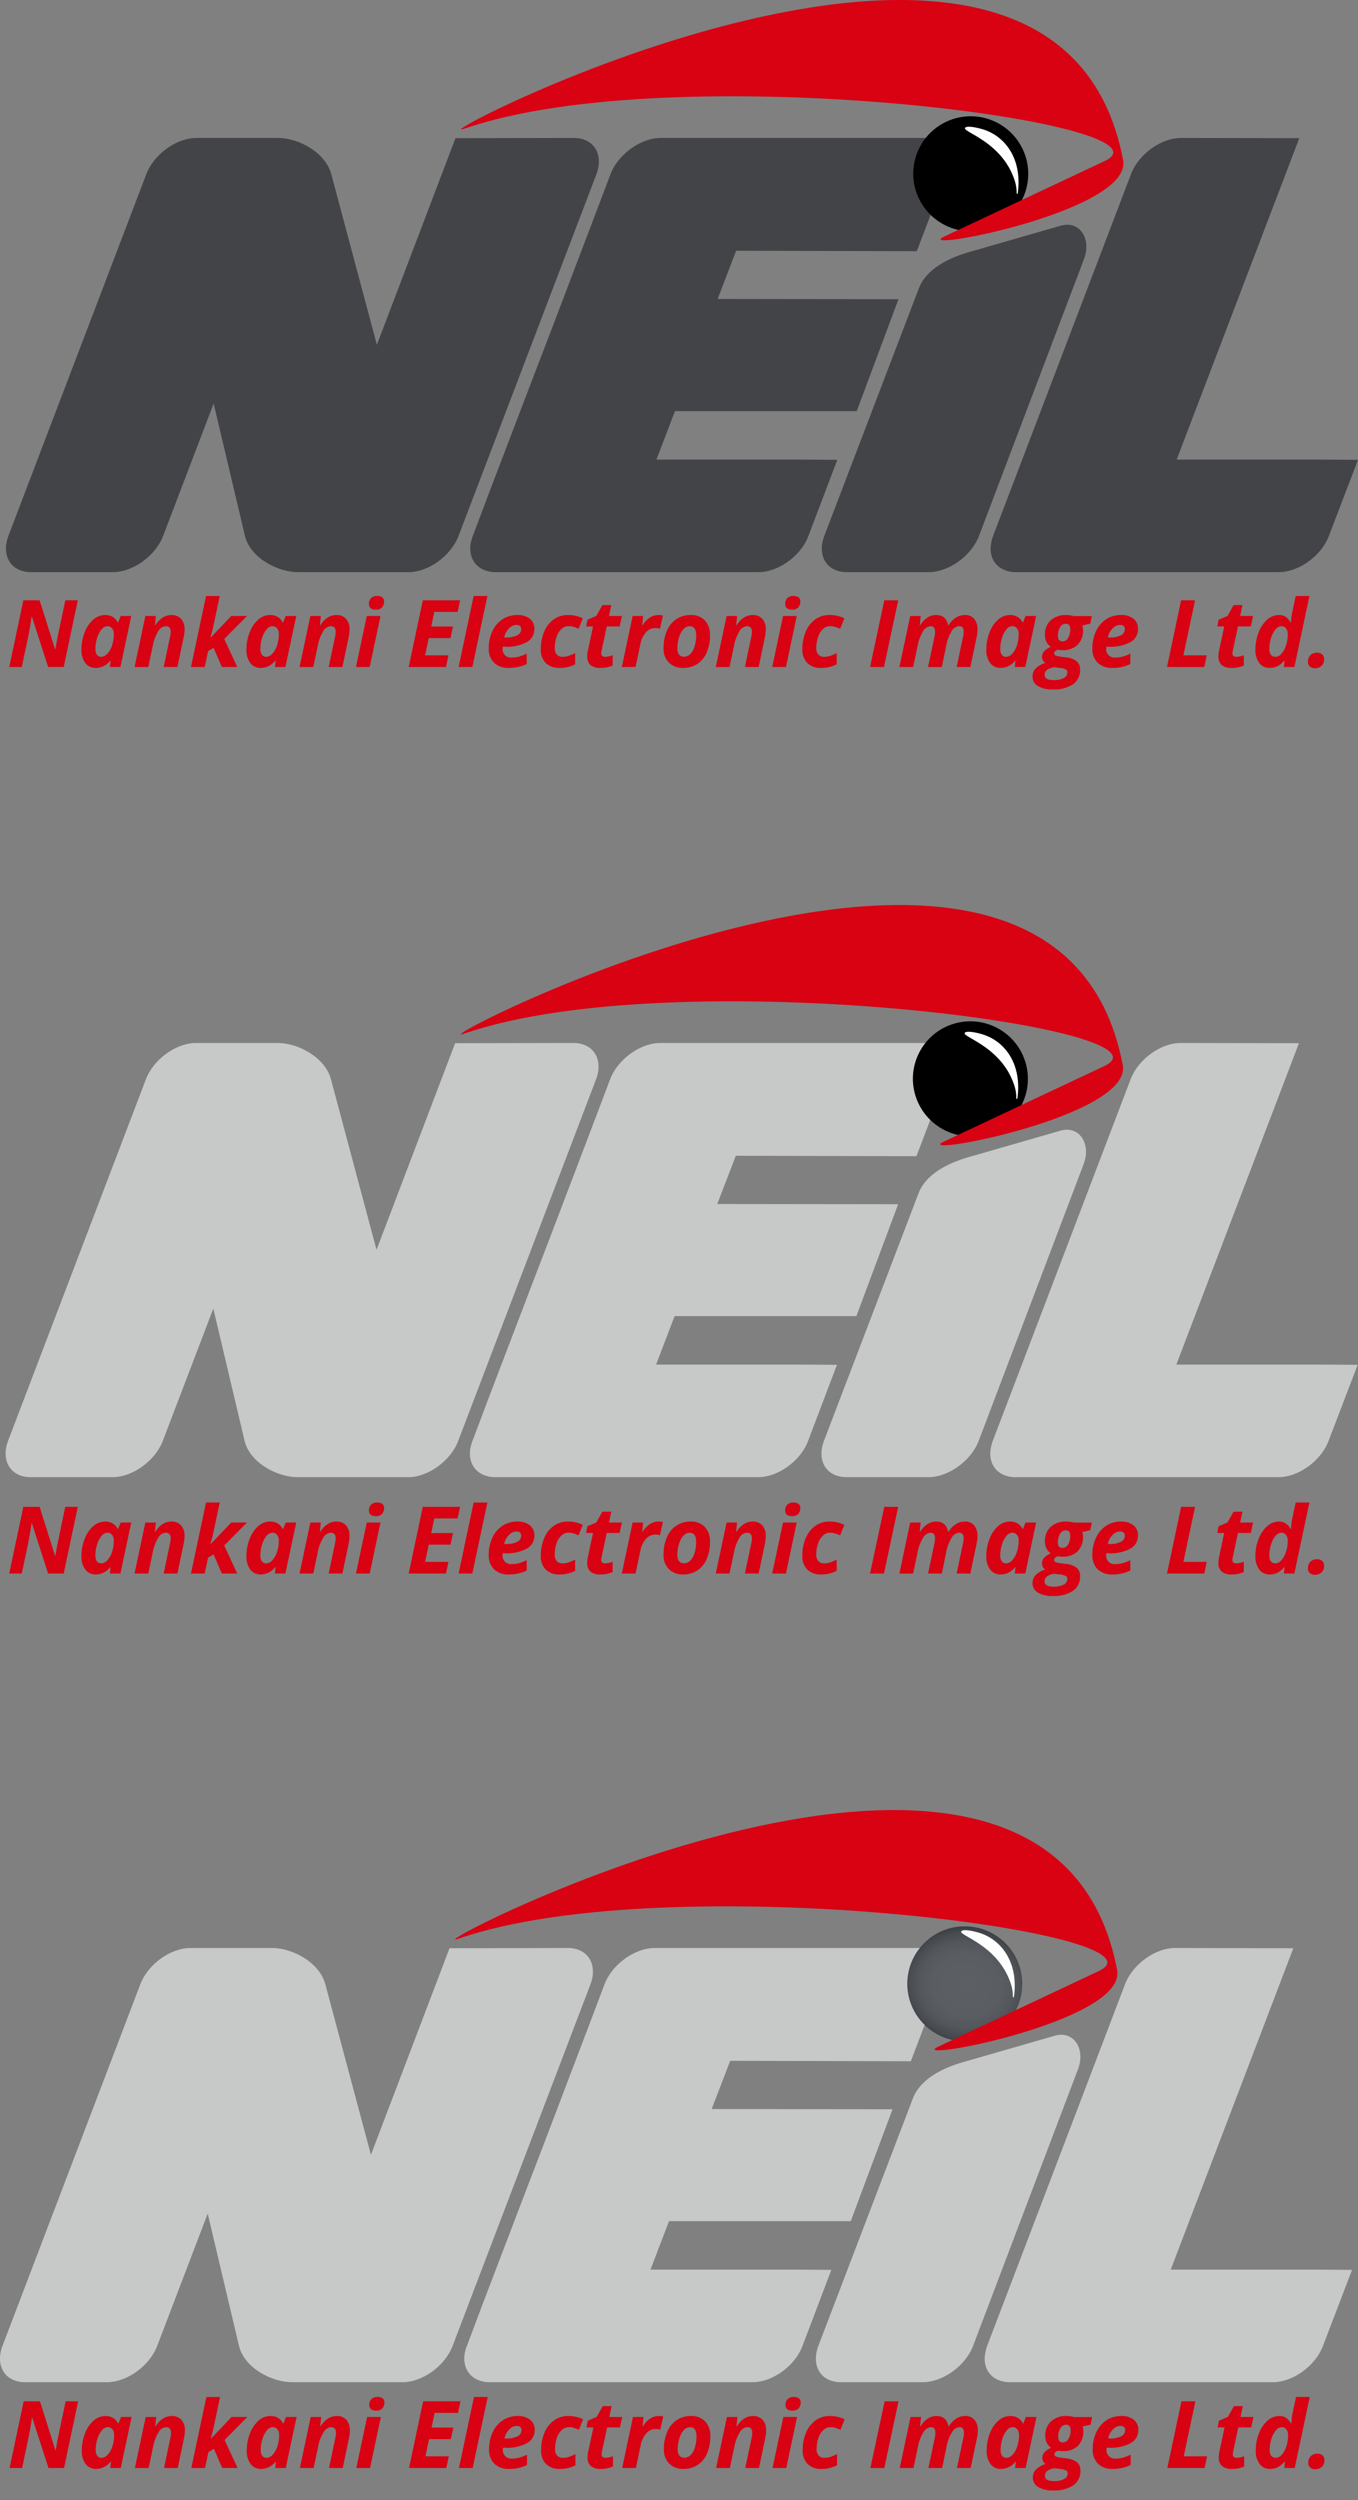 <svg id="Layer_1" data-name="Layer 1" xmlns="http://www.w3.org/2000/svg" xmlns:xlink="http://www.w3.org/1999/xlink" viewBox="0 0 437.896 805.951">
  <rect x="0" y="0" width="437.896" height="805.951" fill="#808080" stroke="none"/>
  <defs>
    <style>
      .cls-1 {
        fill: #c7c9c9;
      }

      .cls-1, .cls-2, .cls-3, .cls-4, .cls-6, .cls-7 {
        fill-rule: evenodd;
      }

      .cls-2 {
        fill: url(#radial-gradient);
      }

      .cls-3, .cls-5 {
        fill: #d80212;
      }

      .cls-4 {
        fill: #fff;
      }

      .cls-7 {
        fill: #434448;
      }
    </style>
    <radialGradient id="radial-gradient" cx="375.312" cy="705.362" r="21.006" gradientTransform="translate(135.565 11.276) rotate(11.681) scale(1 0.895)" gradientUnits="userSpaceOnUse">
      <stop offset="0" stop-color="#5c5f63"/>
      <stop offset="0.525" stop-color="#5a5d61"/>
      <stop offset="0.74" stop-color="#53565a"/>
      <stop offset="0.899" stop-color="#474a4e"/>
      <stop offset="0.999" stop-color="#3a3e42"/>
    </radialGradient>
  </defs>
  <title>Neil Logo detailed</title>
  <g>
    <g>
      <path class="cls-1" d="M274.81,693.445h84.744c6.48,0,9.72,5.256,7.272,11.736l-9.432,24.768-58.248-.144-5.976,15.552,58.32.072L338.026,781.5H279.418l-5.976,15.624H320.1l11.664.072-9.288,24.48c-2.376,6.48-9.72,11.736-16.128,11.736H220.882a.544.544,0,0,1-.288-.072h-.576a.265.265,0,0,0-.216-.072h0c-.144,0-.216,0-.288-.072h0c-4.464-.864-6.84-4.68-5.9-9.432h0a.544.544,0,0,0,.072-.288h0a.544.544,0,0,0,.072-.288h0a.544.544,0,0,0,.072-.288.649.649,0,0,0,.072-.36c.072-.072.072-.144.144-.288,0-.072.072-.144.072-.288.072-.072.072-.216.144-.288l4.824-12.816,14.9-39.024,4.9-12.744,14.9-39.168,4.824-12.744C261.058,698.7,268.4,693.445,274.81,693.445Z" transform="translate(-63.69 -65.483)"/>
      <path class="cls-2" d="M374.746,723.541a18.54,18.54,0,1,0-18.5-18.576A18.621,18.621,0,0,0,374.746,723.541Z" transform="translate(-63.69 -65.483)"/>
      <path class="cls-1" d="M374.242,730.237l29.52-8.5c6.192-1.8,10.008,4.248,7.56,10.728l-33.84,89.208c-2.448,6.48-9.792,11.736-16.2,11.736H334.858c-6.48,0-9.72-5.256-7.272-11.736l30.456-79.7C360.49,735.493,367.978,732.037,374.242,730.237Z" transform="translate(-63.69 -65.483)"/>
      <path class="cls-3" d="M423.922,700.573c3.168,16.632-69.264,30.1-57.6,24.624l51.7-24.336c25.848-12.168-138.672-33.84-206.424-10.44C193.306,696.757,402.466,587.317,423.922,700.573Z" transform="translate(-63.69 -65.483)"/>
      <path class="cls-1" d="M125.122,693.445h26.352c6.48,0,15.264,4.608,17.136,11.736L183.3,760.117l25.344-66.6,38.16-.072c6.408,0,9.72,5.256,7.272,11.736l-44.424,116.5c-2.448,6.48-9.72,11.736-16.2,11.736H157.882c-6.48,0-15.408-4.536-17.136-11.736l-10.08-42.624-16.272,42.624c-2.448,6.48-9.792,11.736-16.2,11.736H71.77c-6.408,0-9.72-5.256-7.272-11.736l44.424-116.5C111.37,698.7,118.642,693.445,125.122,693.445Z" transform="translate(-63.69 -65.483)"/>
      <path class="cls-1" d="M442.642,693.445l38.088.072L441.2,797.125H487.93l11.736.072-9.36,24.48c-2.448,6.48-9.72,11.736-16.2,11.736H388.714a.433.433,0,0,1-.288-.072h-.576a.433.433,0,0,0-.288-.072h0a.544.544,0,0,1-.288-.072h0c-4.464-.864-6.84-4.68-5.832-9.432h0c0-.144,0-.216.072-.288h0c0-.144,0-.216.072-.288h0c0-.144,0-.216.072-.288,0-.144.072-.216.072-.36,0-.072.072-.144.072-.288.072-.072.072-.144.144-.288,0-.072.072-.216.072-.288l4.9-12.816,39.528-103.68C428.89,698.7,436.162,693.445,442.642,693.445Z" transform="translate(-63.69 -65.483)"/>
      <path class="cls-4" d="M379.977,688.726c6.984,2.448,12.168,9.72,10.656,20.52-.36.432-.36-.288-.36-1.08a13.646,13.646,0,0,0-.936-4.032c-4.392-11.952-16.92-14.832-15.624-16.128C374.577,687.142,378.969,688.366,379.977,688.726Z" transform="translate(-63.69 -65.483)"/>
    </g>
    <g>
      <path class="cls-5" d="M84.343,861.07h-5.03L74.076,844.8h-.088l-.059.471q-.471,3.177-.971,5.678l-2.133,10.12H66.78l4.545-21.5h5.251l5,15.842h.059q.177-1.118.574-3.192t2.648-12.65h4.03Z" transform="translate(-63.69 -65.483)"/>
      <path class="cls-5" d="M94.712,861.365a4.111,4.111,0,0,1-3.405-1.567,6.9,6.9,0,0,1-1.243-4.391,14.776,14.776,0,0,1,1.059-5.553,10.158,10.158,0,0,1,2.78-4.089,5.741,5.741,0,0,1,3.78-1.449,4.726,4.726,0,0,1,2.464.618,4.136,4.136,0,0,1,1.611,1.794h.118l.838-2.1h3.412l-3.5,16.445H99.257l.206-2.133H99.4A5.884,5.884,0,0,1,94.712,861.365Zm1.736-3.574A2.723,2.723,0,0,0,98.4,856.8a7.138,7.138,0,0,0,1.515-2.67,11.8,11.8,0,0,0,.574-3.817,2.619,2.619,0,0,0-.566-1.728,1.843,1.843,0,0,0-1.493-.684,2.543,2.543,0,0,0-1.9,1.059,7.806,7.806,0,0,0-1.441,2.795,11.6,11.6,0,0,0-.537,3.442,3.182,3.182,0,0,0,.493,1.942A1.661,1.661,0,0,0,96.448,857.79Z" transform="translate(-63.69 -65.483)"/>
      <path class="cls-5" d="M121.012,861.07h-4.427l2.015-9.6a7.777,7.777,0,0,0,.235-1.75q0-1.809-1.589-1.809a3.05,3.05,0,0,0-2.456,1.677,13.755,13.755,0,0,0-1.736,4.677l-1.441,6.81h-4.427l3.486-16.445h3.383l-.309,3.045h.088q2.148-3.354,5.222-3.354a4.017,4.017,0,0,1,3.14,1.228,5.054,5.054,0,0,1,1.111,3.508,12.988,12.988,0,0,1-.338,2.648Z" transform="translate(-63.69 -65.483)"/>
      <path class="cls-5" d="M138.369,844.626h5.06l-7.325,7.413,4.192,9.031h-4.942l-2.692-6.178-1.765,1.059-1.088,5.119h-4.427l4.854-22.887h4.427l-2.177,10.208q-.118.6-.427,1.721l-.412,1.5h.059Z" transform="translate(-63.69 -65.483)"/>
      <path class="cls-5" d="M147.915,861.365a4.111,4.111,0,0,1-3.405-1.567,6.9,6.9,0,0,1-1.243-4.391,14.776,14.776,0,0,1,1.059-5.553,10.158,10.158,0,0,1,2.78-4.089,5.741,5.741,0,0,1,3.78-1.449,4.726,4.726,0,0,1,2.464.618,4.136,4.136,0,0,1,1.611,1.794h.118l.838-2.1h3.412l-3.5,16.445H152.46l.206-2.133h-.059A5.884,5.884,0,0,1,147.915,861.365Zm1.736-3.574a2.723,2.723,0,0,0,1.956-.986,7.138,7.138,0,0,0,1.515-2.67,11.8,11.8,0,0,0,.574-3.817,2.619,2.619,0,0,0-.566-1.728,1.843,1.843,0,0,0-1.493-.684,2.543,2.543,0,0,0-1.9,1.059,7.806,7.806,0,0,0-1.441,2.795,11.6,11.6,0,0,0-.537,3.442,3.182,3.182,0,0,0,.493,1.942A1.661,1.661,0,0,0,149.65,857.79Z" transform="translate(-63.69 -65.483)"/>
      <path class="cls-5" d="M174.214,861.07h-4.427l2.015-9.6a7.777,7.777,0,0,0,.235-1.75q0-1.809-1.589-1.809a3.05,3.05,0,0,0-2.456,1.677,13.755,13.755,0,0,0-1.736,4.677l-1.441,6.81h-4.427l3.486-16.445h3.383l-.309,3.045h.088q2.148-3.354,5.222-3.354a4.017,4.017,0,0,1,3.14,1.228,5.054,5.054,0,0,1,1.111,3.508,12.988,12.988,0,0,1-.338,2.648Z" transform="translate(-63.69 -65.483)"/>
      <path class="cls-5" d="M183.01,861.07h-4.427l3.486-16.445H186.5Zm-.235-20.3a2.525,2.525,0,0,1,.7-1.934,2.784,2.784,0,0,1,1.978-.655,2.531,2.531,0,0,1,1.633.456,1.592,1.592,0,0,1,.559,1.309,2.76,2.76,0,0,1-.647,1.9,2.543,2.543,0,0,1-2,.728Q182.775,842.581,182.775,840.772Z" transform="translate(-63.69 -65.483)"/>
      <path class="cls-5" d="M207.6,861.07H195.587l4.545-21.5h12.032l-.794,3.736h-7.531l-.986,4.722h7.016l-.809,3.736h-7.016l-1.177,5.545H208.4Z" transform="translate(-63.69 -65.483)"/>
      <path class="cls-5" d="M216.106,861.07h-4.427l4.854-22.887h4.427Z" transform="translate(-63.69 -65.483)"/>
      <path class="cls-5" d="M227.9,861.365a6.585,6.585,0,0,1-4.8-1.662,6.25,6.25,0,0,1-1.706-4.692,12.579,12.579,0,0,1,1.213-5.553,9.067,9.067,0,0,1,3.287-3.824,8.569,8.569,0,0,1,4.692-1.316,6.214,6.214,0,0,1,4.06,1.2,4.029,4.029,0,0,1,1.456,3.287,4.705,4.705,0,0,1-2.456,4.244,13.6,13.6,0,0,1-7.016,1.493h-.75l-.029.309v.294a2.656,2.656,0,0,0,2.927,2.883,8.987,8.987,0,0,0,2.324-.279,15.394,15.394,0,0,0,2.53-.986V860.1A12.653,12.653,0,0,1,227.9,861.365Zm2.412-13.856a3.394,3.394,0,0,0-2.442,1.177,5.676,5.676,0,0,0-1.5,2.868h.662a7.326,7.326,0,0,0,3.552-.713,2.159,2.159,0,0,0,1.272-1.934Q231.859,847.509,230.315,847.509Z" transform="translate(-63.69 -65.483)"/>
      <path class="cls-5" d="M244.3,861.365a6.141,6.141,0,0,1-4.538-1.581,6.037,6.037,0,0,1-1.581-4.464,14.228,14.228,0,0,1,1.1-5.67,9,9,0,0,1,3.082-3.942,7.707,7.707,0,0,1,4.53-1.39,10.761,10.761,0,0,1,4.825,1.059l-1.353,3.368q-.794-.338-1.559-.588a5.575,5.575,0,0,0-1.736-.25,3.227,3.227,0,0,0-2.258.941,6.243,6.243,0,0,0-1.574,2.581,10.721,10.721,0,0,0-.566,3.523,3,3,0,0,0,.669,2.125,2.427,2.427,0,0,0,1.861.713,6.056,6.056,0,0,0,2.074-.346,17.591,17.591,0,0,0,1.971-.86V860.2A10.554,10.554,0,0,1,244.3,861.365Z" transform="translate(-63.69 -65.483)"/>
      <path class="cls-5" d="M258.968,857.79a7.31,7.31,0,0,0,2.383-.515v3.31a9.011,9.011,0,0,1-3.913.78,4.771,4.771,0,0,1-3.243-.927,3.657,3.657,0,0,1-1.037-2.868,8.749,8.749,0,0,1,.177-1.647l1.692-7.928H252.79l.427-2.162L256.1,844.6l1.942-3.471h2.854l-.721,3.5h4.163l-.735,3.368h-4.148l-1.692,7.928a4.033,4.033,0,0,0-.088.78Q257.673,857.79,258.968,857.79Z" transform="translate(-63.69 -65.483)"/>
      <path class="cls-5" d="M276.148,844.317a5.079,5.079,0,0,1,1.412.162l-.971,4.266a4.367,4.367,0,0,0-1.471-.235,4.021,4.021,0,0,0-2.993,1.346,7.88,7.88,0,0,0-1.831,3.861l-1.559,7.354h-4.427l3.486-16.445h3.383l-.309,3.045h.088Q273.118,844.317,276.148,844.317Z" transform="translate(-63.69 -65.483)"/>
      <path class="cls-5" d="M292.74,850.833a13.744,13.744,0,0,1-1.037,5.5,8.328,8.328,0,0,1-2.993,3.714,8.127,8.127,0,0,1-4.648,1.316,6.163,6.163,0,0,1-4.582-1.728,6.242,6.242,0,0,1-1.714-4.6,14.027,14.027,0,0,1,1.052-5.582,8.5,8.5,0,0,1,3.037-3.795,8.085,8.085,0,0,1,4.648-1.346,6.044,6.044,0,0,1,4.56,1.736A6.592,6.592,0,0,1,292.74,850.833Zm-4.457,0q0-2.9-2.1-2.9a2.7,2.7,0,0,0-1.978.9,6.581,6.581,0,0,0-1.427,2.633,11.731,11.731,0,0,0-.552,3.574q0,2.721,2.206,2.721a2.713,2.713,0,0,0,1.986-.9,6.088,6.088,0,0,0,1.375-2.515A11.942,11.942,0,0,0,288.283,850.833Z" transform="translate(-63.69 -65.483)"/>
      <path class="cls-5" d="M308.434,861.07h-4.427l2.015-9.6a7.777,7.777,0,0,0,.235-1.75q0-1.809-1.589-1.809a3.05,3.05,0,0,0-2.456,1.677,13.755,13.755,0,0,0-1.736,4.677l-1.441,6.81h-4.427l3.486-16.445h3.383l-.309,3.045h.088q2.148-3.354,5.222-3.354a4.017,4.017,0,0,1,3.14,1.228,5.054,5.054,0,0,1,1.111,3.508,12.988,12.988,0,0,1-.338,2.648Z" transform="translate(-63.69 -65.483)"/>
      <path class="cls-5" d="M317.23,861.07H312.8l3.486-16.445h4.427Zm-.235-20.3a2.525,2.525,0,0,1,.7-1.934,2.784,2.784,0,0,1,1.978-.655,2.531,2.531,0,0,1,1.633.456,1.592,1.592,0,0,1,.559,1.309,2.76,2.76,0,0,1-.647,1.9,2.543,2.543,0,0,1-2,.728Q316.995,842.581,316.995,840.772Z" transform="translate(-63.69 -65.483)"/>
      <path class="cls-5" d="M328.644,861.365a6.141,6.141,0,0,1-4.538-1.581,6.037,6.037,0,0,1-1.581-4.464,14.228,14.228,0,0,1,1.1-5.67,9,9,0,0,1,3.082-3.942,7.707,7.707,0,0,1,4.53-1.39,10.761,10.761,0,0,1,4.825,1.059l-1.353,3.368q-.794-.338-1.559-.588a5.575,5.575,0,0,0-1.736-.25,3.227,3.227,0,0,0-2.258.941,6.243,6.243,0,0,0-1.574,2.581,10.721,10.721,0,0,0-.566,3.523,3,3,0,0,0,.669,2.125,2.427,2.427,0,0,0,1.861.713,6.056,6.056,0,0,0,2.074-.346,17.591,17.591,0,0,0,1.971-.86V860.2A10.554,10.554,0,0,1,328.644,861.365Z" transform="translate(-63.69 -65.483)"/>
      <path class="cls-5" d="M344.353,861.07l4.589-21.5h4.486l-4.589,21.5Z" transform="translate(-63.69 -65.483)"/>
      <path class="cls-5" d="M365.681,844.317q3.221,0,3.854,3.354h.088a7.638,7.638,0,0,1,2.361-2.486,5.308,5.308,0,0,1,2.905-.868,3.764,3.764,0,0,1,3.052,1.25,5.257,5.257,0,0,1,1.052,3.486,12.516,12.516,0,0,1-.338,2.648l-1.956,9.37h-4.427l2.03-9.6a7.777,7.777,0,0,0,.235-1.75q0-1.809-1.441-1.809a3.036,3.036,0,0,0-2.449,1.647,13.73,13.73,0,0,0-1.743,4.677l-1.412,6.84h-4.427l2.015-9.6a7.777,7.777,0,0,0,.235-1.75q0-1.809-1.441-1.809a3.05,3.05,0,0,0-2.456,1.677,13.755,13.755,0,0,0-1.736,4.677l-1.441,6.81h-4.427l3.486-16.445h3.383l-.309,3.045h.088Q362.607,844.317,365.681,844.317Z" transform="translate(-63.69 -65.483)"/>
      <path class="cls-5" d="M386.495,861.365a4.111,4.111,0,0,1-3.405-1.567,6.9,6.9,0,0,1-1.243-4.391,14.776,14.776,0,0,1,1.059-5.553,10.158,10.158,0,0,1,2.78-4.089,5.741,5.741,0,0,1,3.78-1.449,4.726,4.726,0,0,1,2.464.618,4.136,4.136,0,0,1,1.611,1.794h.118l.838-2.1h3.412l-3.5,16.445H391.04l.206-2.133h-.059A5.884,5.884,0,0,1,386.495,861.365Zm1.736-3.574a2.723,2.723,0,0,0,1.956-.986,7.138,7.138,0,0,0,1.515-2.67,11.8,11.8,0,0,0,.574-3.817,2.619,2.619,0,0,0-.566-1.728,1.843,1.843,0,0,0-1.493-.684,2.543,2.543,0,0,0-1.9,1.059,7.806,7.806,0,0,0-1.441,2.795,11.6,11.6,0,0,0-.537,3.442,3.182,3.182,0,0,0,.493,1.942A1.661,1.661,0,0,0,388.23,857.79Z" transform="translate(-63.69 -65.483)"/>
      <path class="cls-5" d="M415.868,844.655l-.515,2.442-2.559.6a6.634,6.634,0,0,1-1.544,6.273,6.79,6.79,0,0,1-4.839,1.669,6.113,6.113,0,0,1-1.456-.147q-1.236.4-1.236,1.147a.749.749,0,0,0,.441.721,4.364,4.364,0,0,0,1.309.338l2.015.265a6.711,6.711,0,0,1,3.493,1.243,3.35,3.35,0,0,1,1.1,2.7,5.489,5.489,0,0,1-2.295,4.751,11.138,11.138,0,0,1-6.56,1.647,8.736,8.736,0,0,1-4.773-1.111,3.459,3.459,0,0,1-1.714-3.052,3.655,3.655,0,0,1,1.008-2.581,7.424,7.424,0,0,1,3.155-1.787,2.191,2.191,0,0,1-1.088-1.956,2.665,2.665,0,0,1,.655-1.8,6.362,6.362,0,0,1,2.155-1.449,4.64,4.64,0,0,1-1.412-1.647,5.059,5.059,0,0,1-.456-2.25,6.024,6.024,0,0,1,1.846-4.641,7.093,7.093,0,0,1,5.023-1.714,9.107,9.107,0,0,1,2.442.338Zm-12.076,16.5a4.809,4.809,0,0,0-2.361.838,1.958,1.958,0,0,0-.8,1.6q0,1.692,2.854,1.692a6.776,6.776,0,0,0,3.354-.662,2.063,2.063,0,0,0,1.133-1.868.99.99,0,0,0-.478-.883,5.7,5.7,0,0,0-2.022-.515Zm3.663-14.032a2.092,2.092,0,0,0-1.831,1.125,5.251,5.251,0,0,0-.7,2.817q0,1.75,1.515,1.75a2.038,2.038,0,0,0,1.787-1.125,5.4,5.4,0,0,0,.684-2.846Q408.911,847.126,407.455,847.126Z" transform="translate(-63.69 -65.483)"/>
      <path class="cls-5" d="M422.546,861.365a6.585,6.585,0,0,1-4.8-1.662,6.25,6.25,0,0,1-1.706-4.692,12.579,12.579,0,0,1,1.213-5.553,9.067,9.067,0,0,1,3.287-3.824,8.569,8.569,0,0,1,4.692-1.316,6.214,6.214,0,0,1,4.06,1.2,4.029,4.029,0,0,1,1.456,3.287,4.705,4.705,0,0,1-2.456,4.244,13.6,13.6,0,0,1-7.016,1.493h-.75l-.029.309v.294a2.656,2.656,0,0,0,2.927,2.883,8.987,8.987,0,0,0,2.324-.279,15.394,15.394,0,0,0,2.53-.986V860.1A12.653,12.653,0,0,1,422.546,861.365Zm2.412-13.856a3.394,3.394,0,0,0-2.442,1.177,5.676,5.676,0,0,0-1.5,2.868h.662a7.326,7.326,0,0,0,3.552-.713,2.159,2.159,0,0,0,1.272-1.934Q426.5,847.509,424.959,847.509Z" transform="translate(-63.69 -65.483)"/>
      <path class="cls-5" d="M440.109,861.07l4.545-21.5h4.5L445.389,857.3h7.531l-.794,3.766Z" transform="translate(-63.69 -65.483)"/>
      <path class="cls-5" d="M462.5,857.79a7.31,7.31,0,0,0,2.383-.515v3.31a9.011,9.011,0,0,1-3.913.78,4.771,4.771,0,0,1-3.243-.927,3.657,3.657,0,0,1-1.037-2.868,8.749,8.749,0,0,1,.177-1.647l1.692-7.928h-2.236l.427-2.162,2.883-1.236,1.942-3.471h2.854l-.721,3.5h4.163l-.735,3.368h-4.148l-1.692,7.928a4.033,4.033,0,0,0-.088.78Q461.2,857.79,462.5,857.79Z" transform="translate(-63.69 -65.483)"/>
      <path class="cls-5" d="M473.263,861.365a4.1,4.1,0,0,1-3.405-1.574,6.96,6.96,0,0,1-1.243-4.413,14.677,14.677,0,0,1,1.052-5.509,10.235,10.235,0,0,1,2.773-4.089,5.726,5.726,0,0,1,3.795-1.464,3.862,3.862,0,0,1,2.081.544,5.309,5.309,0,0,1,1.655,1.868h.118l.029-.412a17.653,17.653,0,0,1,.368-2.868l1.118-5.266h4.427l-4.854,22.887h-3.368l.206-2.133h-.059a6.881,6.881,0,0,1-2.184,1.853A5.5,5.5,0,0,1,473.263,861.365Zm1.853-3.574a2.6,2.6,0,0,0,1.89-1.008,7.4,7.4,0,0,0,1.478-2.684,11.326,11.326,0,0,0,.559-3.6,2.976,2.976,0,0,0-.552-1.883,1.81,1.81,0,0,0-1.508-.706,2.543,2.543,0,0,0-1.9,1.059,7.806,7.806,0,0,0-1.441,2.795,11.6,11.6,0,0,0-.537,3.442Q473.1,857.79,475.116,857.79Z" transform="translate(-63.69 -65.483)"/>
      <path class="cls-5" d="M485.56,859.379a2.878,2.878,0,0,1,.787-2.118,2.977,2.977,0,0,1,2.214-.794,2.265,2.265,0,0,1,1.6.559,2.04,2.04,0,0,1,.6,1.574,2.777,2.777,0,0,1-.809,2.074,2.894,2.894,0,0,1-2.118.794,2.393,2.393,0,0,1-1.677-.552A1.978,1.978,0,0,1,485.56,859.379Z" transform="translate(-63.69 -65.483)"/>
    </g>
  </g>
  <g>
    <g>
      <path class="cls-1" d="M276.618,401.7h84.744c6.48,0,9.72,5.256,7.272,11.736L359.2,438.2l-58.248-.144-5.976,15.552,58.32.072-13.464,36.072H281.226l-5.976,15.624h46.656l11.664.072-9.288,24.48c-2.376,6.48-9.72,11.736-16.128,11.736H222.69a.544.544,0,0,1-.288-.072h-.576a.265.265,0,0,0-.216-.072h0c-.144,0-.216,0-.288-.072h0c-4.464-.864-6.84-4.68-5.9-9.432h0a.544.544,0,0,0,.072-.288h0a.544.544,0,0,0,.072-.288h0a.544.544,0,0,0,.072-.288.649.649,0,0,0,.072-.36c.072-.072.072-.144.144-.288,0-.072.072-.144.072-.288.072-.072.072-.216.144-.288l4.824-12.816,14.9-39.024,4.9-12.744,14.9-39.168,4.824-12.744C262.866,406.955,270.21,401.7,276.618,401.7Z" transform="translate(-63.69 -65.483)"/>
      <path class="cls-6" d="M376.554,431.8a18.54,18.54,0,1,0-18.5-18.576A18.621,18.621,0,0,0,376.554,431.8Z" transform="translate(-63.69 -65.483)"/>
      <path class="cls-1" d="M376.05,438.491l29.52-8.5c6.192-1.8,10.008,4.248,7.56,10.728l-33.84,89.208c-2.448,6.48-9.792,11.736-16.2,11.736H336.666c-6.48,0-9.72-5.256-7.272-11.736l30.456-79.7C362.3,443.747,369.786,440.291,376.05,438.491Z" transform="translate(-63.69 -65.483)"/>
      <path class="cls-3" d="M425.73,408.827c3.168,16.632-69.264,30.1-57.6,24.624l51.7-24.336c25.848-12.168-138.672-33.84-206.424-10.44C195.114,405.011,404.274,295.571,425.73,408.827Z" transform="translate(-63.69 -65.483)"/>
      <path class="cls-1" d="M126.93,401.7h26.352c6.48,0,15.264,4.608,17.136,11.736l14.688,54.936,25.344-66.6,38.16-.072c6.408,0,9.72,5.256,7.272,11.736l-44.424,116.5c-2.448,6.48-9.72,11.736-16.2,11.736H159.69c-6.48,0-15.408-4.536-17.136-11.736l-10.08-42.624L116.2,529.931c-2.448,6.48-9.792,11.736-16.2,11.736H73.578c-6.408,0-9.72-5.256-7.272-11.736l44.424-116.5C113.178,406.955,120.45,401.7,126.93,401.7Z" transform="translate(-63.69 -65.483)"/>
      <path class="cls-1" d="M444.45,401.7l38.088.072L443.01,505.379h46.728l11.736.072-9.36,24.48c-2.448,6.48-9.72,11.736-16.2,11.736H390.522a.433.433,0,0,1-.288-.072h-.576a.433.433,0,0,0-.288-.072h0a.544.544,0,0,1-.288-.072h0c-4.464-.864-6.84-4.68-5.832-9.432h0c0-.144,0-.216.072-.288h0c0-.144,0-.216.072-.288h0c0-.144,0-.216.072-.288,0-.144.072-.216.072-.36,0-.072.072-.144.072-.288.072-.072.072-.144.144-.288,0-.072.072-.216.072-.288l4.9-12.816,39.528-103.68C430.7,406.955,437.97,401.7,444.45,401.7Z" transform="translate(-63.69 -65.483)"/>
      <path class="cls-4" d="M381.09,399.107c6.984,2.448,12.168,9.72,10.656,20.52-.36.432-.36-.288-.36-1.08a13.646,13.646,0,0,0-.936-4.032c-4.392-11.952-16.92-14.832-15.624-16.128C375.69,397.523,380.082,398.747,381.09,399.107Z" transform="translate(-63.69 -65.483)"/>
    </g>
    <g>
      <path class="cls-5" d="M84.23,572.728H79.2L73.963,556.46h-.088l-.059.471q-.471,3.177-.971,5.678l-2.133,10.12H66.667l4.545-21.5h5.251l5,15.842h.059q.177-1.118.574-3.192t2.648-12.65h4.03Z" transform="translate(-63.69 -65.483)"/>
      <path class="cls-5" d="M94.6,573.023a4.111,4.111,0,0,1-3.405-1.567,6.9,6.9,0,0,1-1.243-4.391,14.776,14.776,0,0,1,1.059-5.553,10.158,10.158,0,0,1,2.78-4.089,5.741,5.741,0,0,1,3.78-1.449,4.726,4.726,0,0,1,2.464.618,4.136,4.136,0,0,1,1.611,1.794h.118l.838-2.1h3.412l-3.5,16.445H99.145l.206-2.133h-.059A5.884,5.884,0,0,1,94.6,573.023Zm1.736-3.574a2.723,2.723,0,0,0,1.956-.986,7.138,7.138,0,0,0,1.515-2.67,11.8,11.8,0,0,0,.574-3.817,2.619,2.619,0,0,0-.566-1.728,1.843,1.843,0,0,0-1.493-.684,2.543,2.543,0,0,0-1.9,1.059,7.806,7.806,0,0,0-1.441,2.795,11.6,11.6,0,0,0-.537,3.442,3.182,3.182,0,0,0,.493,1.942A1.661,1.661,0,0,0,96.335,569.448Z" transform="translate(-63.69 -65.483)"/>
      <path class="cls-5" d="M120.9,572.728h-4.427l2.015-9.6a7.777,7.777,0,0,0,.235-1.75q0-1.809-1.589-1.809a3.05,3.05,0,0,0-2.456,1.677,13.755,13.755,0,0,0-1.736,4.677l-1.441,6.81h-4.427l3.486-16.445h3.383l-.309,3.045h.088q2.148-3.354,5.222-3.354a4.017,4.017,0,0,1,3.14,1.228,5.054,5.054,0,0,1,1.111,3.508,12.988,12.988,0,0,1-.338,2.648Z" transform="translate(-63.69 -65.483)"/>
      <path class="cls-5" d="M138.256,556.284h5.06l-7.325,7.413,4.192,9.031h-4.942l-2.692-6.178-1.765,1.059-1.088,5.119h-4.427l4.854-22.887h4.427l-2.177,10.208q-.118.6-.427,1.721l-.412,1.5h.059Z" transform="translate(-63.69 -65.483)"/>
      <path class="cls-5" d="M147.8,573.023a4.111,4.111,0,0,1-3.405-1.567,6.9,6.9,0,0,1-1.243-4.391,14.776,14.776,0,0,1,1.059-5.553,10.158,10.158,0,0,1,2.78-4.089,5.741,5.741,0,0,1,3.78-1.449,4.726,4.726,0,0,1,2.464.618,4.136,4.136,0,0,1,1.611,1.794h.118l.838-2.1h3.412l-3.5,16.445h-3.368l.206-2.133h-.059A5.884,5.884,0,0,1,147.8,573.023Zm1.736-3.574a2.723,2.723,0,0,0,1.956-.986,7.138,7.138,0,0,0,1.515-2.67,11.8,11.8,0,0,0,.574-3.817,2.619,2.619,0,0,0-.566-1.728,1.843,1.843,0,0,0-1.493-.684,2.543,2.543,0,0,0-1.9,1.059,7.806,7.806,0,0,0-1.441,2.795,11.6,11.6,0,0,0-.537,3.442,3.182,3.182,0,0,0,.493,1.942A1.661,1.661,0,0,0,149.538,569.448Z" transform="translate(-63.69 -65.483)"/>
      <path class="cls-5" d="M174.1,572.728h-4.427l2.015-9.6a7.777,7.777,0,0,0,.235-1.75q0-1.809-1.589-1.809a3.05,3.05,0,0,0-2.456,1.677,13.755,13.755,0,0,0-1.736,4.677l-1.441,6.81h-4.427l3.486-16.445h3.383l-.309,3.045h.088q2.148-3.354,5.222-3.354a4.017,4.017,0,0,1,3.14,1.228,5.054,5.054,0,0,1,1.111,3.508,12.988,12.988,0,0,1-.338,2.648Z" transform="translate(-63.69 -65.483)"/>
      <path class="cls-5" d="M182.9,572.728H178.47l3.486-16.445h4.427Zm-.235-20.3a2.525,2.525,0,0,1,.7-1.934,2.784,2.784,0,0,1,1.978-.655,2.531,2.531,0,0,1,1.633.456,1.592,1.592,0,0,1,.559,1.309,2.76,2.76,0,0,1-.647,1.9,2.543,2.543,0,0,1-2,.728Q182.663,554.239,182.663,552.43Z" transform="translate(-63.69 -65.483)"/>
      <path class="cls-5" d="M207.491,572.728H195.474l4.545-21.5h12.032l-.794,3.736h-7.531l-.986,4.722h7.016l-.809,3.736h-7.016l-1.177,5.545h7.531Z" transform="translate(-63.69 -65.483)"/>
      <path class="cls-5" d="M215.993,572.728h-4.427l4.854-22.887h4.427Z" transform="translate(-63.69 -65.483)"/>
      <path class="cls-5" d="M227.79,573.023a6.585,6.585,0,0,1-4.8-1.662,6.25,6.25,0,0,1-1.706-4.692,12.579,12.579,0,0,1,1.213-5.553,9.067,9.067,0,0,1,3.287-3.824,8.569,8.569,0,0,1,4.692-1.316,6.214,6.214,0,0,1,4.06,1.2A4.029,4.029,0,0,1,236,560.461a4.705,4.705,0,0,1-2.456,4.244,13.6,13.6,0,0,1-7.016,1.493h-.75l-.029.309v.294a2.656,2.656,0,0,0,2.927,2.883A8.987,8.987,0,0,0,231,569.4a15.394,15.394,0,0,0,2.53-.986v3.339A12.653,12.653,0,0,1,227.79,573.023Zm2.412-13.856a3.394,3.394,0,0,0-2.442,1.177,5.676,5.676,0,0,0-1.5,2.868h.662a7.326,7.326,0,0,0,3.552-.713,2.159,2.159,0,0,0,1.272-1.934Q231.746,559.167,230.2,559.167Z" transform="translate(-63.69 -65.483)"/>
      <path class="cls-5" d="M244.19,573.023a6.141,6.141,0,0,1-4.538-1.581,6.037,6.037,0,0,1-1.581-4.464,14.228,14.228,0,0,1,1.1-5.67,9,9,0,0,1,3.082-3.942,7.707,7.707,0,0,1,4.53-1.39,10.761,10.761,0,0,1,4.825,1.059L250.25,560.4q-.794-.338-1.559-.588a5.575,5.575,0,0,0-1.736-.25,3.227,3.227,0,0,0-2.258.941,6.243,6.243,0,0,0-1.574,2.581,10.721,10.721,0,0,0-.566,3.523,3,3,0,0,0,.669,2.125,2.427,2.427,0,0,0,1.861.713,6.056,6.056,0,0,0,2.074-.346,17.591,17.591,0,0,0,1.971-.86v3.618A10.554,10.554,0,0,1,244.19,573.023Z" transform="translate(-63.69 -65.483)"/>
      <path class="cls-5" d="M258.855,569.448a7.31,7.31,0,0,0,2.383-.515v3.31a9.011,9.011,0,0,1-3.913.78,4.771,4.771,0,0,1-3.243-.927,3.657,3.657,0,0,1-1.037-2.868,8.749,8.749,0,0,1,.177-1.647l1.692-7.928h-2.236l.427-2.162,2.883-1.236,1.942-3.471h2.854l-.721,3.5h4.163l-.735,3.368H259.34l-1.692,7.928a4.033,4.033,0,0,0-.088.78Q257.561,569.448,258.855,569.448Z" transform="translate(-63.69 -65.483)"/>
      <path class="cls-5" d="M276.035,555.975a5.079,5.079,0,0,1,1.412.162l-.971,4.266a4.367,4.367,0,0,0-1.471-.235,4.021,4.021,0,0,0-2.993,1.346,7.88,7.88,0,0,0-1.831,3.861l-1.559,7.354h-4.427l3.486-16.445h3.383l-.309,3.045h.088Q273.005,555.975,276.035,555.975Z" transform="translate(-63.69 -65.483)"/>
      <path class="cls-5" d="M292.627,562.491a13.744,13.744,0,0,1-1.037,5.5,8.328,8.328,0,0,1-2.993,3.714,8.127,8.127,0,0,1-4.648,1.316,6.163,6.163,0,0,1-4.582-1.728,6.242,6.242,0,0,1-1.714-4.6,14.027,14.027,0,0,1,1.052-5.582,8.5,8.5,0,0,1,3.037-3.795,8.085,8.085,0,0,1,4.648-1.346,6.044,6.044,0,0,1,4.56,1.736A6.592,6.592,0,0,1,292.627,562.491Zm-4.457,0q0-2.9-2.1-2.9a2.7,2.7,0,0,0-1.978.9,6.581,6.581,0,0,0-1.427,2.633,11.731,11.731,0,0,0-.552,3.574q0,2.721,2.206,2.721a2.713,2.713,0,0,0,1.986-.9A6.088,6.088,0,0,0,287.677,566,11.942,11.942,0,0,0,288.17,562.491Z" transform="translate(-63.69 -65.483)"/>
      <path class="cls-5" d="M308.321,572.728h-4.427l2.015-9.6a7.777,7.777,0,0,0,.235-1.75q0-1.809-1.589-1.809a3.05,3.05,0,0,0-2.456,1.677,13.755,13.755,0,0,0-1.736,4.677l-1.441,6.81h-4.427l3.486-16.445h3.383l-.309,3.045h.088q2.148-3.354,5.222-3.354a4.017,4.017,0,0,1,3.14,1.228,5.054,5.054,0,0,1,1.111,3.508,12.988,12.988,0,0,1-.338,2.648Z" transform="translate(-63.69 -65.483)"/>
      <path class="cls-5" d="M317.117,572.728H312.69l3.486-16.445H320.6Zm-.235-20.3a2.525,2.525,0,0,1,.7-1.934,2.784,2.784,0,0,1,1.978-.655,2.531,2.531,0,0,1,1.633.456,1.592,1.592,0,0,1,.559,1.309,2.76,2.76,0,0,1-.647,1.9,2.543,2.543,0,0,1-2,.728Q316.882,554.239,316.882,552.43Z" transform="translate(-63.69 -65.483)"/>
      <path class="cls-5" d="M328.532,573.023a6.141,6.141,0,0,1-4.538-1.581,6.037,6.037,0,0,1-1.581-4.464,14.228,14.228,0,0,1,1.1-5.67,9,9,0,0,1,3.082-3.942,7.707,7.707,0,0,1,4.53-1.39,10.761,10.761,0,0,1,4.825,1.059l-1.353,3.368q-.794-.338-1.559-.588a5.575,5.575,0,0,0-1.736-.25,3.227,3.227,0,0,0-2.258.941,6.243,6.243,0,0,0-1.574,2.581,10.721,10.721,0,0,0-.566,3.523,3,3,0,0,0,.669,2.125,2.427,2.427,0,0,0,1.861.713,6.056,6.056,0,0,0,2.074-.346,17.591,17.591,0,0,0,1.971-.86v3.618A10.554,10.554,0,0,1,328.532,573.023Z" transform="translate(-63.69 -65.483)"/>
      <path class="cls-5" d="M344.241,572.728l4.589-21.5h4.486l-4.589,21.5Z" transform="translate(-63.69 -65.483)"/>
      <path class="cls-5" d="M365.569,555.975q3.221,0,3.854,3.354h.088a7.638,7.638,0,0,1,2.361-2.486,5.308,5.308,0,0,1,2.905-.868,3.764,3.764,0,0,1,3.052,1.25,5.257,5.257,0,0,1,1.052,3.486,12.516,12.516,0,0,1-.338,2.648l-1.956,9.37h-4.427l2.03-9.6a7.777,7.777,0,0,0,.235-1.75q0-1.809-1.441-1.809a3.036,3.036,0,0,0-2.449,1.647,13.73,13.73,0,0,0-1.743,4.677l-1.412,6.84h-4.427l2.015-9.6a7.777,7.777,0,0,0,.235-1.75q0-1.809-1.441-1.809a3.05,3.05,0,0,0-2.456,1.677,13.755,13.755,0,0,0-1.736,4.677l-1.441,6.81H353.7l3.486-16.445h3.383l-.309,3.045h.088Q362.495,555.975,365.569,555.975Z" transform="translate(-63.69 -65.483)"/>
      <path class="cls-5" d="M386.382,573.023a4.111,4.111,0,0,1-3.405-1.567,6.9,6.9,0,0,1-1.243-4.391,14.776,14.776,0,0,1,1.059-5.553,10.158,10.158,0,0,1,2.78-4.089,5.741,5.741,0,0,1,3.78-1.449,4.726,4.726,0,0,1,2.464.618,4.136,4.136,0,0,1,1.611,1.794h.118l.838-2.1H397.8l-3.5,16.445h-3.368l.206-2.133h-.059A5.884,5.884,0,0,1,386.382,573.023Zm1.736-3.574a2.723,2.723,0,0,0,1.956-.986,7.138,7.138,0,0,0,1.515-2.67,11.8,11.8,0,0,0,.574-3.817,2.619,2.619,0,0,0-.566-1.728,1.843,1.843,0,0,0-1.493-.684,2.543,2.543,0,0,0-1.9,1.059,7.806,7.806,0,0,0-1.441,2.795,11.6,11.6,0,0,0-.537,3.442,3.182,3.182,0,0,0,.493,1.942A1.661,1.661,0,0,0,388.118,569.448Z" transform="translate(-63.69 -65.483)"/>
      <path class="cls-5" d="M415.756,556.313l-.515,2.442-2.559.6a6.634,6.634,0,0,1-1.544,6.273A6.79,6.79,0,0,1,406.3,567.3a6.113,6.113,0,0,1-1.456-.147q-1.236.4-1.236,1.147a.749.749,0,0,0,.441.721,4.364,4.364,0,0,0,1.309.338l2.015.265a6.711,6.711,0,0,1,3.493,1.243,3.35,3.35,0,0,1,1.1,2.7,5.489,5.489,0,0,1-2.295,4.751,11.138,11.138,0,0,1-6.56,1.647,8.736,8.736,0,0,1-4.773-1.111,3.459,3.459,0,0,1-1.714-3.052,3.655,3.655,0,0,1,1.008-2.581,7.424,7.424,0,0,1,3.155-1.787,2.191,2.191,0,0,1-1.088-1.956,2.665,2.665,0,0,1,.655-1.8,6.362,6.362,0,0,1,2.155-1.449,4.64,4.64,0,0,1-1.412-1.647,5.059,5.059,0,0,1-.456-2.25,6.024,6.024,0,0,1,1.846-4.641,7.093,7.093,0,0,1,5.023-1.714,9.107,9.107,0,0,1,2.442.338Zm-12.076,16.5a4.809,4.809,0,0,0-2.361.838,1.958,1.958,0,0,0-.8,1.6q0,1.692,2.854,1.692a6.776,6.776,0,0,0,3.354-.662,2.063,2.063,0,0,0,1.133-1.868.99.99,0,0,0-.478-.883,5.7,5.7,0,0,0-2.022-.515Zm3.663-14.032a2.092,2.092,0,0,0-1.831,1.125,5.251,5.251,0,0,0-.7,2.817q0,1.75,1.515,1.75a2.038,2.038,0,0,0,1.787-1.125,5.4,5.4,0,0,0,.684-2.846Q408.8,558.784,407.342,558.784Z" transform="translate(-63.69 -65.483)"/>
      <path class="cls-5" d="M422.434,573.023a6.585,6.585,0,0,1-4.8-1.662,6.25,6.25,0,0,1-1.706-4.692,12.579,12.579,0,0,1,1.213-5.553,9.067,9.067,0,0,1,3.287-3.824,8.569,8.569,0,0,1,4.692-1.316,6.214,6.214,0,0,1,4.06,1.2,4.029,4.029,0,0,1,1.456,3.287,4.705,4.705,0,0,1-2.456,4.244,13.6,13.6,0,0,1-7.016,1.493h-.75l-.029.309v.294a2.656,2.656,0,0,0,2.927,2.883,8.987,8.987,0,0,0,2.324-.279,15.394,15.394,0,0,0,2.53-.986v3.339A12.653,12.653,0,0,1,422.434,573.023Zm2.412-13.856a3.394,3.394,0,0,0-2.442,1.177,5.676,5.676,0,0,0-1.5,2.868h.662a7.326,7.326,0,0,0,3.552-.713,2.159,2.159,0,0,0,1.272-1.934Q426.39,559.167,424.846,559.167Z" transform="translate(-63.69 -65.483)"/>
      <path class="cls-5" d="M440,572.728l4.545-21.5h4.5l-3.766,17.739h7.531l-.794,3.766Z" transform="translate(-63.69 -65.483)"/>
      <path class="cls-5" d="M462.383,569.448a7.31,7.31,0,0,0,2.383-.515v3.31a9.011,9.011,0,0,1-3.913.78,4.771,4.771,0,0,1-3.243-.927,3.657,3.657,0,0,1-1.037-2.868,8.749,8.749,0,0,1,.177-1.647l1.692-7.928h-2.236l.427-2.162,2.883-1.236,1.942-3.471h2.854l-.721,3.5h4.163l-.735,3.368h-4.148l-1.692,7.928a4.033,4.033,0,0,0-.088.78Q461.089,569.448,462.383,569.448Z" transform="translate(-63.69 -65.483)"/>
      <path class="cls-5" d="M473.15,573.023a4.1,4.1,0,0,1-3.405-1.574,6.96,6.96,0,0,1-1.243-4.413,14.677,14.677,0,0,1,1.052-5.509,10.235,10.235,0,0,1,2.773-4.089,5.726,5.726,0,0,1,3.795-1.464,3.862,3.862,0,0,1,2.081.544,5.309,5.309,0,0,1,1.655,1.868h.118l.029-.412a17.653,17.653,0,0,1,.368-2.868l1.118-5.266h4.427l-4.854,22.887H477.7l.206-2.133h-.059a6.881,6.881,0,0,1-2.184,1.853A5.5,5.5,0,0,1,473.15,573.023ZM475,569.448a2.6,2.6,0,0,0,1.89-1.008,7.4,7.4,0,0,0,1.478-2.684,11.326,11.326,0,0,0,.559-3.6,2.976,2.976,0,0,0-.552-1.883,1.81,1.81,0,0,0-1.508-.706,2.543,2.543,0,0,0-1.9,1.059,7.806,7.806,0,0,0-1.441,2.795,11.6,11.6,0,0,0-.537,3.442Q472.989,569.448,475,569.448Z" transform="translate(-63.69 -65.483)"/>
      <path class="cls-5" d="M485.447,571.037a2.878,2.878,0,0,1,.787-2.118,2.977,2.977,0,0,1,2.214-.794,2.265,2.265,0,0,1,1.6.559,2.04,2.04,0,0,1,.6,1.574,2.777,2.777,0,0,1-.809,2.074,2.894,2.894,0,0,1-2.118.794,2.393,2.393,0,0,1-1.677-.552A1.978,1.978,0,0,1,485.447,571.037Z" transform="translate(-63.69 -65.483)"/>
    </g>
  </g>
  <g>
    <g>
      <path class="cls-7" d="M276.73,109.954h84.744c6.48,0,9.72,5.256,7.272,11.736l-9.432,24.768-58.248-.144-5.976,15.552,58.32.072L339.946,198.01H281.338l-5.976,15.624h46.656l11.664.072-9.288,24.48c-2.376,6.48-9.72,11.736-16.128,11.736H222.8a.544.544,0,0,1-.288-.072h-.576a.265.265,0,0,0-.216-.072h0c-.144,0-.216,0-.288-.072h0c-4.464-.864-6.84-4.68-5.9-9.432h0a.544.544,0,0,0,.072-.288h0a.544.544,0,0,0,.072-.288h0a.544.544,0,0,0,.072-.288.649.649,0,0,0,.072-.36c.072-.072.072-.144.144-.288,0-.072.072-.144.072-.288.072-.072.072-.216.144-.288L221,225.37l14.9-39.024,4.9-12.744,14.9-39.168,4.824-12.744C262.978,115.21,270.322,109.954,276.73,109.954Z" transform="translate(-63.69 -65.483)"/>
      <path class="cls-6" d="M376.666,140.05a18.54,18.54,0,1,0-18.5-18.576A18.621,18.621,0,0,0,376.666,140.05Z" transform="translate(-63.69 -65.483)"/>
      <path class="cls-7" d="M376.162,146.746l29.52-8.5c6.192-1.8,10.008,4.248,7.56,10.728L379.4,238.186c-2.448,6.48-9.792,11.736-16.2,11.736H336.778c-6.48,0-9.72-5.256-7.272-11.736l30.456-79.7C362.41,152,369.9,148.546,376.162,146.746Z" transform="translate(-63.69 -65.483)"/>
      <path class="cls-3" d="M425.842,117.082c3.168,16.632-69.264,30.1-57.6,24.624l51.7-24.336c25.848-12.168-138.672-33.84-206.424-10.44C195.226,113.266,404.386,3.826,425.842,117.082Z" transform="translate(-63.69 -65.483)"/>
      <path class="cls-7" d="M127.042,109.954h26.352c6.48,0,15.264,4.608,17.136,11.736l14.688,54.936,25.344-66.6,38.16-.072c6.408,0,9.72,5.256,7.272,11.736l-44.424,116.5c-2.448,6.48-9.72,11.736-16.2,11.736H159.8c-6.48,0-15.408-4.536-17.136-11.736l-10.08-42.624-16.272,42.624c-2.448,6.48-9.792,11.736-16.2,11.736H73.69c-6.408,0-9.72-5.256-7.272-11.736l44.424-116.5C113.29,115.21,120.562,109.954,127.042,109.954Z" transform="translate(-63.69 -65.483)"/>
      <path class="cls-7" d="M444.562,109.954l38.088.072L443.122,213.634H489.85l11.736.072-9.36,24.48c-2.448,6.48-9.72,11.736-16.2,11.736H390.634a.433.433,0,0,1-.288-.072h-.576a.433.433,0,0,0-.288-.072h0a.544.544,0,0,1-.288-.072h0c-4.464-.864-6.84-4.68-5.832-9.432h0c0-.144,0-.216.072-.288h0c0-.144,0-.216.072-.288h0c0-.144,0-.216.072-.288,0-.144.072-.216.072-.36,0-.072.072-.144.072-.288.072-.072.072-.144.144-.288,0-.072.072-.216.072-.288l4.9-12.816,39.528-103.68C430.81,115.21,438.082,109.954,444.562,109.954Z" transform="translate(-63.69 -65.483)"/>
      <path class="cls-4" d="M381.2,107.362c6.984,2.448,12.168,9.72,10.656,20.52-.36.432-.36-.288-.36-1.08a13.646,13.646,0,0,0-.936-4.032c-4.392-11.952-16.92-14.832-15.624-16.128C375.8,105.778,380.194,107,381.2,107.362Z" transform="translate(-63.69 -65.483)"/>
    </g>
    <g>
      <path class="cls-5" d="M84.237,280.5h-5.03L73.97,264.229h-.088l-.059.471q-.471,3.177-.971,5.678L70.719,280.5H66.674l4.545-21.5H76.47l5,15.842h.059q.177-1.118.574-3.192t2.648-12.65h4.03Z" transform="translate(-63.69 -65.483)"/>
      <path class="cls-5" d="M94.607,280.791a4.111,4.111,0,0,1-3.405-1.567,6.9,6.9,0,0,1-1.243-4.391,14.776,14.776,0,0,1,1.059-5.553,10.158,10.158,0,0,1,2.78-4.089,5.741,5.741,0,0,1,3.78-1.449,4.726,4.726,0,0,1,2.464.618,4.136,4.136,0,0,1,1.611,1.794h.118l.838-2.1h3.412l-3.5,16.445H99.152l.206-2.133H99.3A5.884,5.884,0,0,1,94.607,280.791Zm1.736-3.574a2.723,2.723,0,0,0,1.956-.986,7.138,7.138,0,0,0,1.515-2.67,11.8,11.8,0,0,0,.574-3.817,2.619,2.619,0,0,0-.566-1.728,1.843,1.843,0,0,0-1.493-.684,2.543,2.543,0,0,0-1.9,1.059,7.806,7.806,0,0,0-1.441,2.795,11.6,11.6,0,0,0-.537,3.442,3.182,3.182,0,0,0,.493,1.942A1.661,1.661,0,0,0,96.342,277.217Z" transform="translate(-63.69 -65.483)"/>
      <path class="cls-5" d="M120.906,280.5h-4.427l2.015-9.6a7.777,7.777,0,0,0,.235-1.75q0-1.809-1.589-1.809a3.05,3.05,0,0,0-2.456,1.677,13.755,13.755,0,0,0-1.736,4.677l-1.441,6.81H107.08l3.486-16.445h3.383l-.309,3.045h.088q2.148-3.354,5.222-3.354a4.017,4.017,0,0,1,3.14,1.228,5.054,5.054,0,0,1,1.111,3.508,12.988,12.988,0,0,1-.338,2.648Z" transform="translate(-63.69 -65.483)"/>
      <path class="cls-5" d="M138.263,264.052h5.06L136,271.466l4.192,9.031h-4.942l-2.692-6.178-1.765,1.059L129.7,280.5h-4.427l4.854-22.887h4.427l-2.177,10.208q-.118.6-.427,1.721l-.412,1.5h.059Z" transform="translate(-63.69 -65.483)"/>
      <path class="cls-5" d="M147.809,280.791a4.111,4.111,0,0,1-3.405-1.567,6.9,6.9,0,0,1-1.243-4.391,14.776,14.776,0,0,1,1.059-5.553,10.158,10.158,0,0,1,2.78-4.089,5.741,5.741,0,0,1,3.78-1.449,4.726,4.726,0,0,1,2.464.618,4.136,4.136,0,0,1,1.611,1.794h.118l.838-2.1h3.412l-3.5,16.445h-3.368l.206-2.133H152.5A5.884,5.884,0,0,1,147.809,280.791Zm1.736-3.574a2.723,2.723,0,0,0,1.956-.986,7.138,7.138,0,0,0,1.515-2.67,11.8,11.8,0,0,0,.574-3.817,2.619,2.619,0,0,0-.566-1.728,1.843,1.843,0,0,0-1.493-.684,2.543,2.543,0,0,0-1.9,1.059,7.806,7.806,0,0,0-1.441,2.795,11.6,11.6,0,0,0-.537,3.442,3.182,3.182,0,0,0,.493,1.942A1.661,1.661,0,0,0,149.545,277.217Z" transform="translate(-63.69 -65.483)"/>
      <path class="cls-5" d="M174.109,280.5h-4.427l2.015-9.6a7.777,7.777,0,0,0,.235-1.75q0-1.809-1.589-1.809a3.05,3.05,0,0,0-2.456,1.677,13.755,13.755,0,0,0-1.736,4.677l-1.441,6.81h-4.427l3.486-16.445h3.383l-.309,3.045h.088q2.148-3.354,5.222-3.354a4.017,4.017,0,0,1,3.14,1.228,5.054,5.054,0,0,1,1.111,3.508,12.988,12.988,0,0,1-.338,2.648Z" transform="translate(-63.69 -65.483)"/>
      <path class="cls-5" d="M182.9,280.5h-4.427l3.486-16.445h4.427Zm-.235-20.3a2.525,2.525,0,0,1,.7-1.934,2.784,2.784,0,0,1,1.978-.655,2.531,2.531,0,0,1,1.633.456,1.592,1.592,0,0,1,.559,1.309,2.76,2.76,0,0,1-.647,1.9,2.543,2.543,0,0,1-2,.728Q182.669,262.008,182.669,260.2Z" transform="translate(-63.69 -65.483)"/>
      <path class="cls-5" d="M207.5,280.5H195.481l4.545-21.5h12.032l-.794,3.736h-7.531l-.986,4.722h7.016l-.809,3.736h-7.016l-1.177,5.545h7.531Z" transform="translate(-63.69 -65.483)"/>
      <path class="cls-5" d="M216,280.5h-4.427l4.854-22.887h4.427Z" transform="translate(-63.69 -65.483)"/>
      <path class="cls-5" d="M227.8,280.791a6.585,6.585,0,0,1-4.8-1.662,6.25,6.25,0,0,1-1.706-4.692,12.579,12.579,0,0,1,1.213-5.553,9.067,9.067,0,0,1,3.287-3.824,8.569,8.569,0,0,1,4.692-1.316,6.214,6.214,0,0,1,4.06,1.2A4.029,4.029,0,0,1,236,268.23a4.705,4.705,0,0,1-2.456,4.244,13.6,13.6,0,0,1-7.016,1.493h-.75l-.029.309v.294a2.656,2.656,0,0,0,2.927,2.883,8.987,8.987,0,0,0,2.324-.279,15.394,15.394,0,0,0,2.53-.986v3.339A12.653,12.653,0,0,1,227.8,280.791Zm2.412-13.856a3.394,3.394,0,0,0-2.442,1.177,5.676,5.676,0,0,0-1.5,2.868h.662a7.326,7.326,0,0,0,3.552-.713,2.159,2.159,0,0,0,1.272-1.934Q231.753,266.935,230.209,266.935Z" transform="translate(-63.69 -65.483)"/>
      <path class="cls-5" d="M244.2,280.791a6.141,6.141,0,0,1-4.538-1.581,6.037,6.037,0,0,1-1.581-4.464,14.228,14.228,0,0,1,1.1-5.67,9,9,0,0,1,3.082-3.942,7.707,7.707,0,0,1,4.53-1.39,10.761,10.761,0,0,1,4.825,1.059l-1.353,3.368q-.794-.338-1.559-.588a5.575,5.575,0,0,0-1.736-.25,3.227,3.227,0,0,0-2.258.941,6.243,6.243,0,0,0-1.574,2.581,10.721,10.721,0,0,0-.566,3.523,3,3,0,0,0,.669,2.125,2.427,2.427,0,0,0,1.861.713,6.056,6.056,0,0,0,2.074-.346,17.591,17.591,0,0,0,1.971-.86v3.618A10.554,10.554,0,0,1,244.2,280.791Z" transform="translate(-63.69 -65.483)"/>
      <path class="cls-5" d="M258.862,277.217a7.31,7.31,0,0,0,2.383-.515v3.31a9.011,9.011,0,0,1-3.913.78,4.771,4.771,0,0,1-3.243-.927A3.657,3.657,0,0,1,253.052,277a8.749,8.749,0,0,1,.177-1.647l1.692-7.928h-2.236l.427-2.162,2.883-1.236,1.942-3.471h2.854l-.721,3.5h4.163l-.735,3.368h-4.148l-1.692,7.928a4.033,4.033,0,0,0-.088.78Q257.567,277.217,258.862,277.217Z" transform="translate(-63.69 -65.483)"/>
      <path class="cls-5" d="M276.042,263.743a5.079,5.079,0,0,1,1.412.162l-.971,4.266a4.367,4.367,0,0,0-1.471-.235,4.021,4.021,0,0,0-2.993,1.346,7.88,7.88,0,0,0-1.831,3.861l-1.559,7.354H264.2l3.486-16.445h3.383l-.309,3.045h.088Q273.012,263.743,276.042,263.743Z" transform="translate(-63.69 -65.483)"/>
      <path class="cls-5" d="M292.634,270.26a13.744,13.744,0,0,1-1.037,5.5,8.328,8.328,0,0,1-2.993,3.714,8.127,8.127,0,0,1-4.648,1.316,6.163,6.163,0,0,1-4.582-1.728,6.242,6.242,0,0,1-1.714-4.6,14.027,14.027,0,0,1,1.052-5.582,8.5,8.5,0,0,1,3.037-3.795,8.085,8.085,0,0,1,4.648-1.346,6.044,6.044,0,0,1,4.56,1.736A6.592,6.592,0,0,1,292.634,270.26Zm-4.457,0q0-2.9-2.1-2.9a2.7,2.7,0,0,0-1.978.9,6.581,6.581,0,0,0-1.427,2.633,11.731,11.731,0,0,0-.552,3.574q0,2.721,2.206,2.721a2.713,2.713,0,0,0,1.986-.9,6.088,6.088,0,0,0,1.375-2.515A11.942,11.942,0,0,0,288.177,270.26Z" transform="translate(-63.69 -65.483)"/>
      <path class="cls-5" d="M308.328,280.5H303.9l2.015-9.6a7.777,7.777,0,0,0,.235-1.75q0-1.809-1.589-1.809a3.05,3.05,0,0,0-2.456,1.677,13.755,13.755,0,0,0-1.736,4.677l-1.441,6.81H294.5l3.486-16.445h3.383l-.309,3.045h.088q2.148-3.354,5.222-3.354a4.017,4.017,0,0,1,3.14,1.228,5.054,5.054,0,0,1,1.111,3.508,12.988,12.988,0,0,1-.338,2.648Z" transform="translate(-63.69 -65.483)"/>
      <path class="cls-5" d="M317.124,280.5H312.7l3.486-16.445h4.427Zm-.235-20.3a2.525,2.525,0,0,1,.7-1.934,2.784,2.784,0,0,1,1.978-.655,2.531,2.531,0,0,1,1.633.456,1.592,1.592,0,0,1,.559,1.309,2.76,2.76,0,0,1-.647,1.9,2.543,2.543,0,0,1-2,.728Q316.889,262.008,316.889,260.2Z" transform="translate(-63.69 -65.483)"/>
      <path class="cls-5" d="M328.538,280.791A6.141,6.141,0,0,1,324,279.21a6.037,6.037,0,0,1-1.581-4.464,14.228,14.228,0,0,1,1.1-5.67,9,9,0,0,1,3.082-3.942,7.707,7.707,0,0,1,4.53-1.39,10.761,10.761,0,0,1,4.825,1.059l-1.353,3.368q-.794-.338-1.559-.588a5.575,5.575,0,0,0-1.736-.25,3.227,3.227,0,0,0-2.258.941,6.243,6.243,0,0,0-1.574,2.581,10.721,10.721,0,0,0-.566,3.523,3,3,0,0,0,.669,2.125,2.427,2.427,0,0,0,1.861.713,6.056,6.056,0,0,0,2.074-.346,17.591,17.591,0,0,0,1.971-.86v3.618A10.554,10.554,0,0,1,328.538,280.791Z" transform="translate(-63.69 -65.483)"/>
      <path class="cls-5" d="M344.248,280.5l4.589-21.5h4.486l-4.589,21.5Z" transform="translate(-63.69 -65.483)"/>
      <path class="cls-5" d="M365.576,263.743q3.221,0,3.854,3.354h.088a7.638,7.638,0,0,1,2.361-2.486,5.308,5.308,0,0,1,2.905-.868,3.764,3.764,0,0,1,3.052,1.25,5.257,5.257,0,0,1,1.052,3.486,12.516,12.516,0,0,1-.338,2.648l-1.956,9.37h-4.427l2.03-9.6a7.777,7.777,0,0,0,.235-1.75q0-1.809-1.441-1.809a3.036,3.036,0,0,0-2.449,1.647,13.73,13.73,0,0,0-1.743,4.677l-1.412,6.84h-4.427l2.015-9.6a7.777,7.777,0,0,0,.235-1.75q0-1.809-1.441-1.809a3.05,3.05,0,0,0-2.456,1.677,13.755,13.755,0,0,0-1.736,4.677l-1.441,6.81h-4.427l3.486-16.445h3.383l-.309,3.045h.088Q362.5,263.743,365.576,263.743Z" transform="translate(-63.69 -65.483)"/>
      <path class="cls-5" d="M386.389,280.791a4.111,4.111,0,0,1-3.405-1.567,6.9,6.9,0,0,1-1.243-4.391,14.776,14.776,0,0,1,1.059-5.553,10.158,10.158,0,0,1,2.78-4.089,5.741,5.741,0,0,1,3.78-1.449,4.726,4.726,0,0,1,2.464.618,4.136,4.136,0,0,1,1.611,1.794h.118l.838-2.1H397.8L394.3,280.5h-3.368l.206-2.133h-.059A5.884,5.884,0,0,1,386.389,280.791Zm1.736-3.574a2.723,2.723,0,0,0,1.956-.986,7.138,7.138,0,0,0,1.515-2.67,11.8,11.8,0,0,0,.574-3.817,2.619,2.619,0,0,0-.566-1.728,1.843,1.843,0,0,0-1.493-.684,2.543,2.543,0,0,0-1.9,1.059,7.806,7.806,0,0,0-1.441,2.795,11.6,11.6,0,0,0-.537,3.442,3.182,3.182,0,0,0,.493,1.942A1.661,1.661,0,0,0,388.124,277.217Z" transform="translate(-63.69 -65.483)"/>
      <path class="cls-5" d="M415.763,264.082l-.515,2.442-2.559.6a6.634,6.634,0,0,1-1.544,6.273,6.79,6.79,0,0,1-4.839,1.669,6.113,6.113,0,0,1-1.456-.147q-1.236.4-1.236,1.147a.749.749,0,0,0,.441.721,4.364,4.364,0,0,0,1.309.338l2.015.265a6.711,6.711,0,0,1,3.493,1.243,3.35,3.35,0,0,1,1.1,2.7,5.489,5.489,0,0,1-2.295,4.751,11.138,11.138,0,0,1-6.56,1.647,8.736,8.736,0,0,1-4.773-1.111,3.459,3.459,0,0,1-1.714-3.052,3.655,3.655,0,0,1,1.008-2.581,7.424,7.424,0,0,1,3.155-1.787,2.191,2.191,0,0,1-1.088-1.956,2.665,2.665,0,0,1,.655-1.8A6.362,6.362,0,0,1,402.51,274a4.64,4.64,0,0,1-1.412-1.647,5.059,5.059,0,0,1-.456-2.25,6.024,6.024,0,0,1,1.846-4.641,7.093,7.093,0,0,1,5.023-1.714,9.107,9.107,0,0,1,2.442.338Zm-12.076,16.5a4.809,4.809,0,0,0-2.361.838,1.958,1.958,0,0,0-.8,1.6q0,1.692,2.854,1.692a6.776,6.776,0,0,0,3.354-.662,2.063,2.063,0,0,0,1.133-1.868.99.99,0,0,0-.478-.883,5.7,5.7,0,0,0-2.022-.515Zm3.663-14.032a2.092,2.092,0,0,0-1.831,1.125,5.251,5.251,0,0,0-.7,2.817q0,1.75,1.515,1.75a2.038,2.038,0,0,0,1.787-1.125,5.4,5.4,0,0,0,.684-2.846Q408.805,266.553,407.349,266.553Z" transform="translate(-63.69 -65.483)"/>
      <path class="cls-5" d="M422.441,280.791a6.585,6.585,0,0,1-4.8-1.662,6.25,6.25,0,0,1-1.706-4.692,12.579,12.579,0,0,1,1.213-5.553,9.067,9.067,0,0,1,3.287-3.824,8.569,8.569,0,0,1,4.692-1.316,6.214,6.214,0,0,1,4.06,1.2,4.029,4.029,0,0,1,1.456,3.287,4.705,4.705,0,0,1-2.456,4.244,13.6,13.6,0,0,1-7.016,1.493h-.75l-.029.309v.294a2.656,2.656,0,0,0,2.927,2.883,8.987,8.987,0,0,0,2.324-.279,15.394,15.394,0,0,0,2.53-.986v3.339A12.653,12.653,0,0,1,422.441,280.791Zm2.412-13.856a3.394,3.394,0,0,0-2.442,1.177,5.676,5.676,0,0,0-1.5,2.868h.662a7.326,7.326,0,0,0,3.552-.713,2.159,2.159,0,0,0,1.272-1.934Q426.4,266.935,424.853,266.935Z" transform="translate(-63.69 -65.483)"/>
      <path class="cls-5" d="M440,280.5l4.545-21.5h4.5l-3.766,17.739h7.531l-.794,3.766Z" transform="translate(-63.69 -65.483)"/>
      <path class="cls-5" d="M462.39,277.217a7.31,7.31,0,0,0,2.383-.515v3.31a9.011,9.011,0,0,1-3.913.78,4.771,4.771,0,0,1-3.243-.927A3.657,3.657,0,0,1,456.58,277a8.749,8.749,0,0,1,.177-1.647l1.692-7.928h-2.236l.427-2.162,2.883-1.236,1.942-3.471h2.854l-.721,3.5h4.163l-.735,3.368h-4.148l-1.692,7.928a4.033,4.033,0,0,0-.088.78Q461.1,277.217,462.39,277.217Z" transform="translate(-63.69 -65.483)"/>
      <path class="cls-5" d="M473.157,280.791a4.1,4.1,0,0,1-3.405-1.574,6.96,6.96,0,0,1-1.243-4.413,14.677,14.677,0,0,1,1.052-5.509,10.235,10.235,0,0,1,2.773-4.089,5.726,5.726,0,0,1,3.795-1.464,3.862,3.862,0,0,1,2.081.544,5.309,5.309,0,0,1,1.655,1.868h.118l.029-.412a17.653,17.653,0,0,1,.368-2.868l1.118-5.266h4.427L481.071,280.5H477.7l.206-2.133h-.059a6.881,6.881,0,0,1-2.184,1.853A5.5,5.5,0,0,1,473.157,280.791Zm1.853-3.574a2.6,2.6,0,0,0,1.89-1.008,7.4,7.4,0,0,0,1.478-2.684,11.326,11.326,0,0,0,.559-3.6,2.976,2.976,0,0,0-.552-1.883,1.81,1.81,0,0,0-1.508-.706,2.543,2.543,0,0,0-1.9,1.059,7.806,7.806,0,0,0-1.441,2.795,11.6,11.6,0,0,0-.537,3.442Q473,277.217,475.01,277.217Z" transform="translate(-63.69 -65.483)"/>
      <path class="cls-5" d="M485.454,278.805a2.878,2.878,0,0,1,.787-2.118,2.977,2.977,0,0,1,2.214-.794,2.265,2.265,0,0,1,1.6.559,2.04,2.04,0,0,1,.6,1.574,2.777,2.777,0,0,1-.809,2.074,2.894,2.894,0,0,1-2.118.794,2.393,2.393,0,0,1-1.677-.552A1.978,1.978,0,0,1,485.454,278.805Z" transform="translate(-63.69 -65.483)"/>
    </g>
  </g>
</svg>
